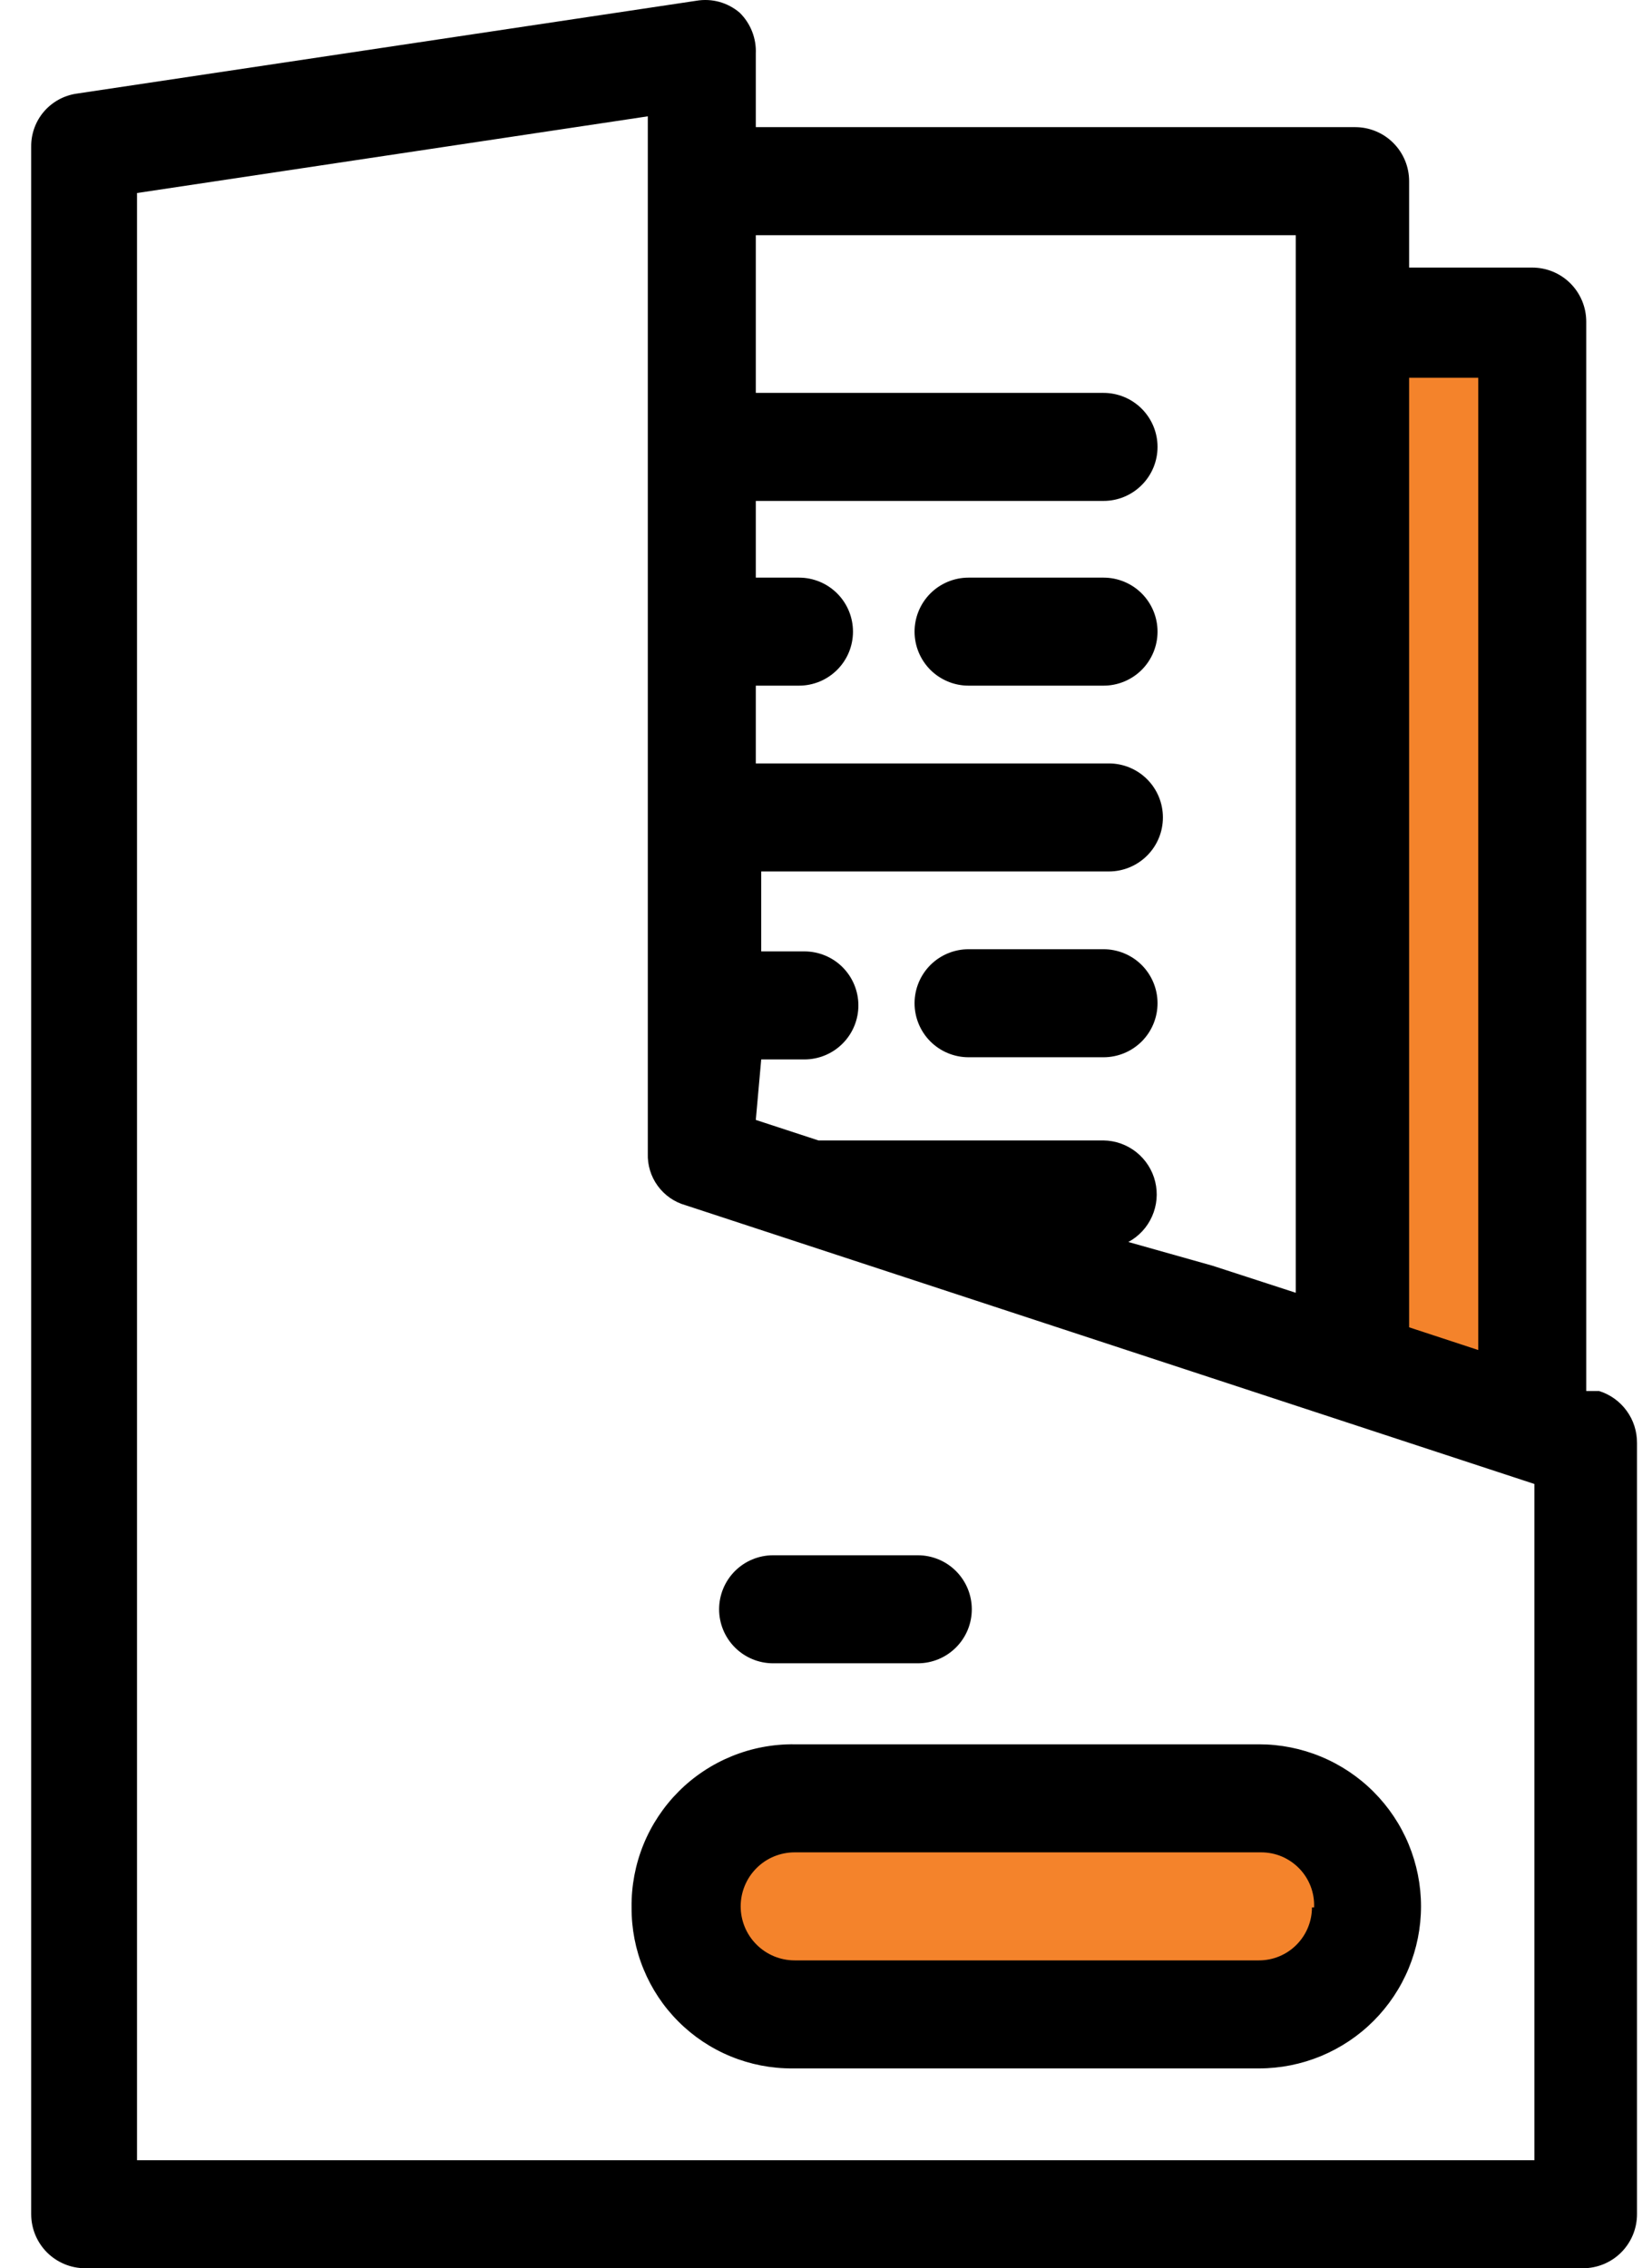 <svg xmlns="http://www.w3.org/2000/svg" width="51" height="70" viewBox="0 0 51 70" fill="none"><path d="M24.534 55.565H38.936C39.82 55.565 40.668 55.916 41.293 56.541C41.918 57.166 42.269 58.014 42.269 58.898C42.269 59.783 41.918 60.631 41.293 61.256C40.668 61.881 39.82 62.232 38.936 62.232H24.534C23.649 62.232 22.801 61.881 22.176 61.256C21.551 60.631 21.2 59.783 21.2 58.898C21.2 58.014 21.551 57.166 22.176 56.541C22.801 55.916 23.649 55.565 24.534 55.565Z" fill="#F4832B"></path><path d="M41.835 9.925V42.229L47.303 44.029V9.925H41.835Z" fill="#F4832B"></path><path d="M22.833 0.39C22.651 0.235 22.437 0.122 22.207 0.058C21.976 -0.005 21.735 -0.017 21.499 0.023L2.363 2.89C1.972 2.947 1.614 3.144 1.356 3.444C1.099 3.744 0.959 4.128 0.963 4.524V68.333C0.963 68.775 1.139 69.199 1.451 69.512C1.764 69.824 2.188 70 2.63 70H48.87C49.312 70 49.736 69.824 50.049 69.512C50.361 69.199 50.537 68.775 50.537 68.333V44.53C50.539 44.173 50.427 43.825 50.217 43.538C50.007 43.249 49.71 43.036 49.37 42.929H48.97V9.925C48.97 9.483 48.794 9.059 48.482 8.746C48.169 8.433 47.745 8.258 47.303 8.258H43.502V5.591C43.502 5.149 43.327 4.725 43.014 4.412C42.702 4.099 42.278 3.924 41.836 3.924H23.333V1.657C23.343 1.422 23.304 1.188 23.218 0.97C23.132 0.752 23.001 0.554 22.833 0.39ZM43.502 11.658H45.636V41.663L43.502 40.962V11.658ZM23.5 32.695H24.833C25.275 32.695 25.699 32.519 26.012 32.206C26.324 31.894 26.5 31.47 26.5 31.028C26.5 30.586 26.324 30.162 26.012 29.849C25.699 29.536 25.275 29.361 24.833 29.361H23.5V26.894H34.234C34.677 26.894 35.1 26.718 35.413 26.405C35.726 26.093 35.901 25.669 35.901 25.227C35.901 24.785 35.726 24.361 35.413 24.048C35.1 23.736 34.677 23.56 34.234 23.56H23.333V21.16H24.666C25.108 21.16 25.532 20.984 25.845 20.671C26.158 20.359 26.333 19.935 26.333 19.493C26.333 19.051 26.158 18.627 25.845 18.314C25.532 18.001 25.108 17.826 24.666 17.826H23.333V15.459H34.068C34.51 15.459 34.934 15.283 35.246 14.97C35.559 14.658 35.735 14.234 35.735 13.792C35.735 13.35 35.559 12.926 35.246 12.613C34.934 12.301 34.51 12.125 34.068 12.125H23.333V7.258H40.002V39.896L37.435 39.062L34.834 38.329C35.159 38.154 35.417 37.876 35.566 37.538C35.716 37.201 35.75 36.824 35.662 36.465C35.575 36.107 35.37 35.788 35.082 35.558C34.793 35.328 34.437 35.2 34.068 35.195H25.267L23.333 34.562L23.5 32.695ZM47.37 45.797V66.666H4.23V5.957L19.999 3.59V35.595C19.986 35.954 20.093 36.307 20.305 36.597C20.517 36.888 20.82 37.098 21.166 37.195L47.37 45.797Z" fill="black"></path><path d="M19.498 58.865C19.494 59.519 19.619 60.167 19.868 60.771C20.116 61.376 20.481 61.925 20.944 62.387C21.406 62.85 21.955 63.215 22.56 63.463C23.164 63.711 23.812 63.837 24.466 63.833H38.868C39.525 63.833 40.175 63.703 40.782 63.452C41.388 63.2 41.94 62.832 42.404 62.368C42.868 61.903 43.237 61.352 43.488 60.745C43.739 60.139 43.869 59.488 43.869 58.832C43.869 58.175 43.739 57.525 43.488 56.918C43.237 56.311 42.868 55.76 42.404 55.296C41.94 54.831 41.388 54.463 40.782 54.212C40.175 53.96 39.525 53.831 38.868 53.831H24.533C23.869 53.822 23.21 53.946 22.596 54.196C21.981 54.446 21.422 54.816 20.953 55.285C20.484 55.755 20.113 56.313 19.863 56.928C19.614 57.543 19.489 58.202 19.498 58.865ZM40.502 58.865C40.502 59.298 40.329 59.714 40.023 60.02C39.717 60.327 39.301 60.499 38.868 60.499H24.533C24.09 60.499 23.666 60.323 23.354 60.01C23.041 59.698 22.866 59.274 22.866 58.832C22.866 58.39 23.041 57.966 23.354 57.653C23.666 57.34 24.09 57.165 24.533 57.165H38.935C39.155 57.165 39.373 57.209 39.576 57.295C39.778 57.382 39.961 57.508 40.114 57.667C40.267 57.825 40.386 58.014 40.464 58.219C40.542 58.425 40.577 58.645 40.568 58.865H40.502Z" fill="black"></path><path d="M34.068 17.826H29.901C29.459 17.826 29.035 18.002 28.722 18.314C28.41 18.627 28.234 19.051 28.234 19.493C28.234 19.935 28.41 20.359 28.722 20.672C29.035 20.984 29.459 21.16 29.901 21.16H34.068C34.51 21.16 34.934 20.984 35.247 20.672C35.559 20.359 35.735 19.935 35.735 19.493C35.735 19.051 35.559 18.627 35.247 18.314C34.934 18.002 34.51 17.826 34.068 17.826Z" fill="black"></path><path d="M29.901 32.628H34.068C34.51 32.628 34.934 32.452 35.247 32.14C35.559 31.827 35.735 31.403 35.735 30.961C35.735 30.519 35.559 30.095 35.247 29.782C34.934 29.47 34.51 29.294 34.068 29.294H29.901C29.459 29.294 29.035 29.47 28.722 29.782C28.41 30.095 28.234 30.519 28.234 30.961C28.234 31.403 28.41 31.827 28.722 32.14C29.035 32.452 29.459 32.628 29.901 32.628Z" fill="black"></path><path d="M23.867 51.331H28.334C28.776 51.331 29.201 51.155 29.513 50.842C29.826 50.53 30.001 50.106 30.001 49.664C30.001 49.222 29.826 48.798 29.513 48.485C29.201 48.172 28.776 47.997 28.334 47.997H23.867C23.425 47.997 23.001 48.172 22.688 48.485C22.376 48.798 22.2 49.222 22.2 49.664C22.2 50.106 22.376 50.53 22.688 50.842C23.001 51.155 23.425 51.331 23.867 51.331Z" fill="black"></path></svg>